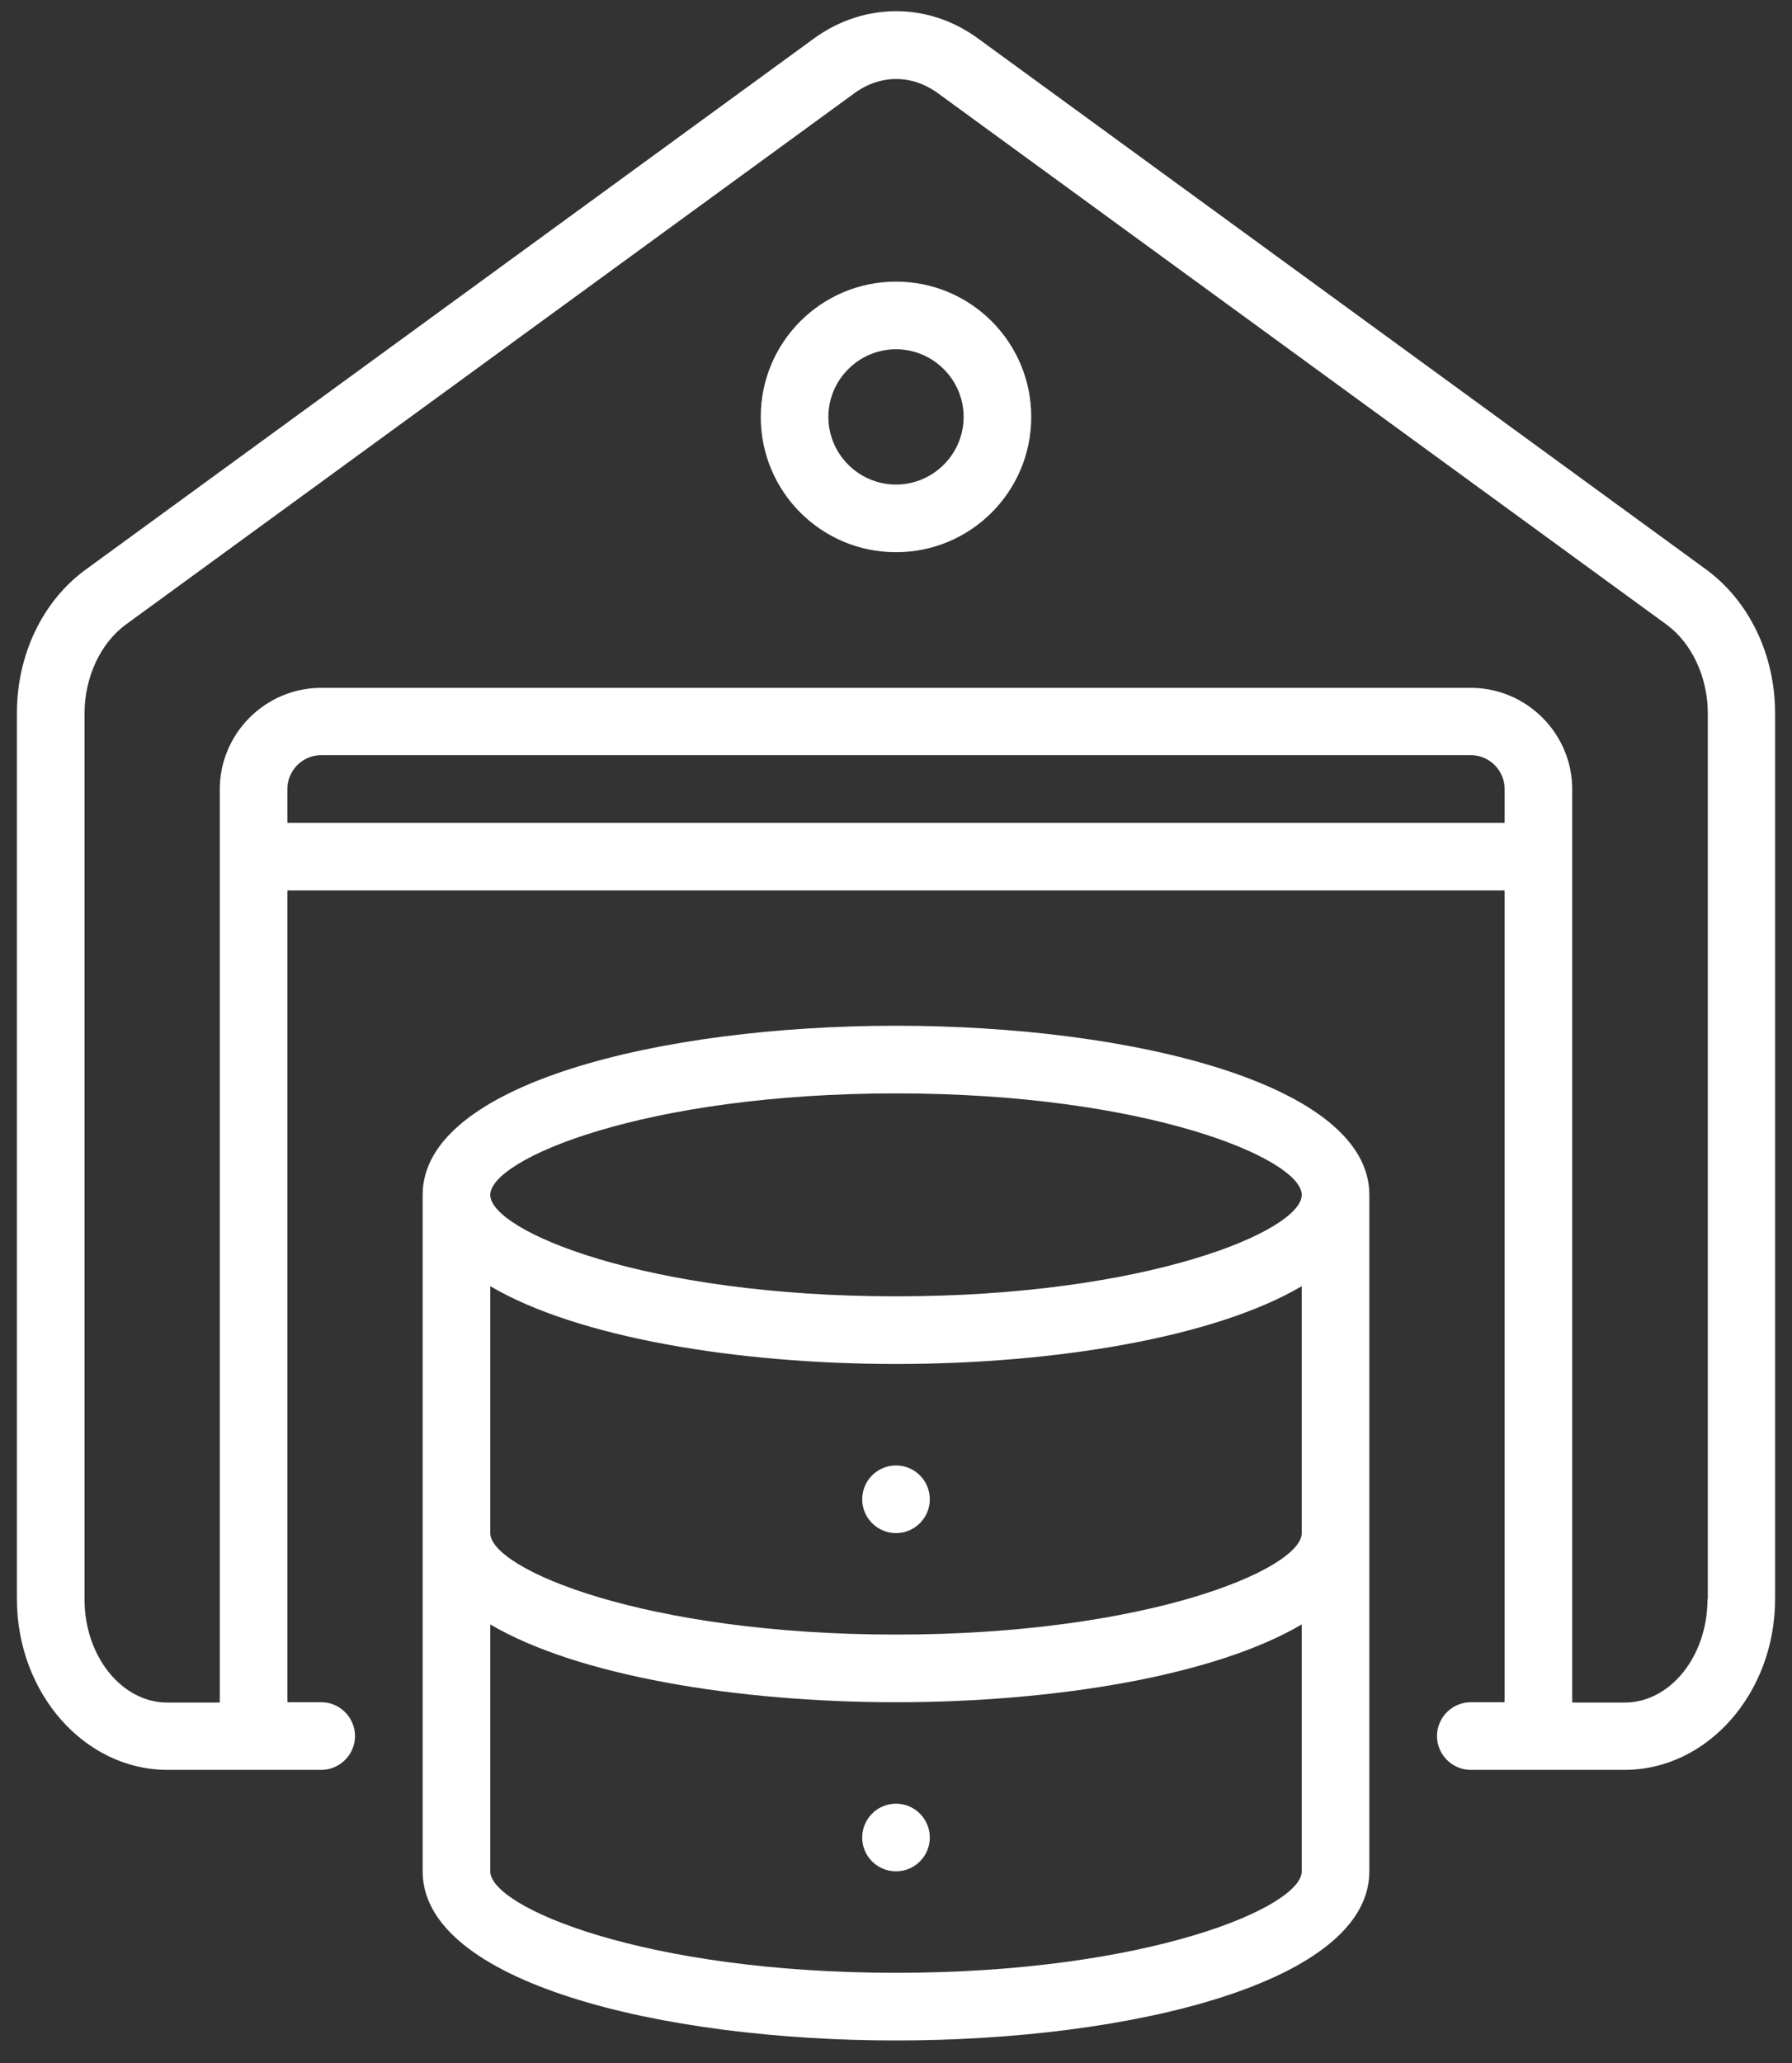 <svg width="53" height="61" viewBox="0 0 53 61" fill="none" xmlns="http://www.w3.org/2000/svg">
<rect x="0" y="0" width="53" height="61" fill="#333333" stroke="none"/>
<g clip-path="url(#clip0_72_1578)">
<path d="M50.46 16.836L28.91 1.126C27.45 0.066 25.56 0.066 24.09 1.126L2.54 16.836C1.26 17.766 0.5 19.356 0.5 21.086V47.276C0.5 50.056 2.5 52.326 4.95 52.326H9.5C10.05 52.326 10.5 51.876 10.5 51.326C10.5 50.776 10.05 50.326 9.5 50.326H8.5V26.326H44.5V50.326H43.5C42.95 50.326 42.5 50.776 42.5 51.326C42.5 51.876 42.95 52.326 43.5 52.326H48.05C50.5 52.326 52.5 50.056 52.5 47.276V21.086C52.5 19.366 51.74 17.776 50.46 16.836ZM8.5 24.326V23.326C8.5 22.776 8.95 22.326 9.5 22.326H43.5C44.05 22.326 44.5 22.776 44.5 23.326V24.326H8.5ZM50.5 47.286C50.5 48.966 49.4 50.336 48.05 50.336H46.5V23.336C46.5 21.686 45.15 20.336 43.5 20.336H9.5C7.85 20.336 6.5 21.686 6.5 23.336V50.336H4.95C3.6 50.336 2.5 48.966 2.5 47.286V21.096C2.5 20.026 2.97 19.016 3.72 18.466L25.27 2.756C26.04 2.196 26.97 2.196 27.74 2.756L49.29 18.466C50.04 19.016 50.51 20.026 50.51 21.096V47.286H50.5Z" fill="white"/>
<path d="M26.5 30.326C19.54 30.326 12.5 32.046 12.5 35.326V55.326C12.5 58.606 19.54 60.326 26.5 60.326C33.46 60.326 40.5 58.606 40.5 55.326V35.326C40.5 32.046 33.46 30.326 26.5 30.326ZM38.5 45.326C38.5 46.386 33.94 48.326 26.5 48.326C19.06 48.326 14.5 46.386 14.5 45.326V38.026C17.08 39.546 21.81 40.326 26.5 40.326C31.19 40.326 35.92 39.546 38.5 38.026V45.326ZM26.5 32.326C33.94 32.326 38.5 34.266 38.5 35.326C38.5 36.386 33.94 38.326 26.5 38.326C19.06 38.326 14.5 36.386 14.5 35.326C14.5 34.266 19.06 32.326 26.5 32.326ZM26.5 58.326C19.06 58.326 14.5 56.386 14.5 55.326V48.026C17.08 49.546 21.81 50.326 26.5 50.326C31.19 50.326 35.92 49.546 38.5 48.026V55.326C38.5 56.386 33.94 58.326 26.5 58.326Z" fill="white"/>
<path d="M26.5 55.326C27.052 55.326 27.5 54.878 27.5 54.326C27.5 53.774 27.052 53.326 26.5 53.326C25.948 53.326 25.5 53.774 25.5 54.326C25.5 54.878 25.948 55.326 26.5 55.326Z" fill="white"/>
<path d="M26.5 45.326C27.052 45.326 27.5 44.878 27.5 44.326C27.5 43.774 27.052 43.326 26.5 43.326C25.948 43.326 25.5 43.774 25.5 44.326C25.5 44.878 25.948 45.326 26.5 45.326Z" fill="white"/>
<path d="M26.5 8.326C24.29 8.326 22.5 10.116 22.5 12.326C22.5 14.536 24.29 16.326 26.5 16.326C28.71 16.326 30.5 14.536 30.5 12.326C30.5 10.116 28.71 8.326 26.5 8.326ZM26.5 14.326C25.4 14.326 24.5 13.426 24.5 12.326C24.5 11.226 25.4 10.326 26.5 10.326C27.6 10.326 28.5 11.226 28.5 12.326C28.5 13.426 27.6 14.326 26.5 14.326Z" fill="white"/>
</g>
<defs>
<clipPath id="clip0_72_1578">
<rect width="52" height="59.99" fill="white" transform="translate(0.5 0.336)"/>
</clipPath>
</defs>
</svg>
